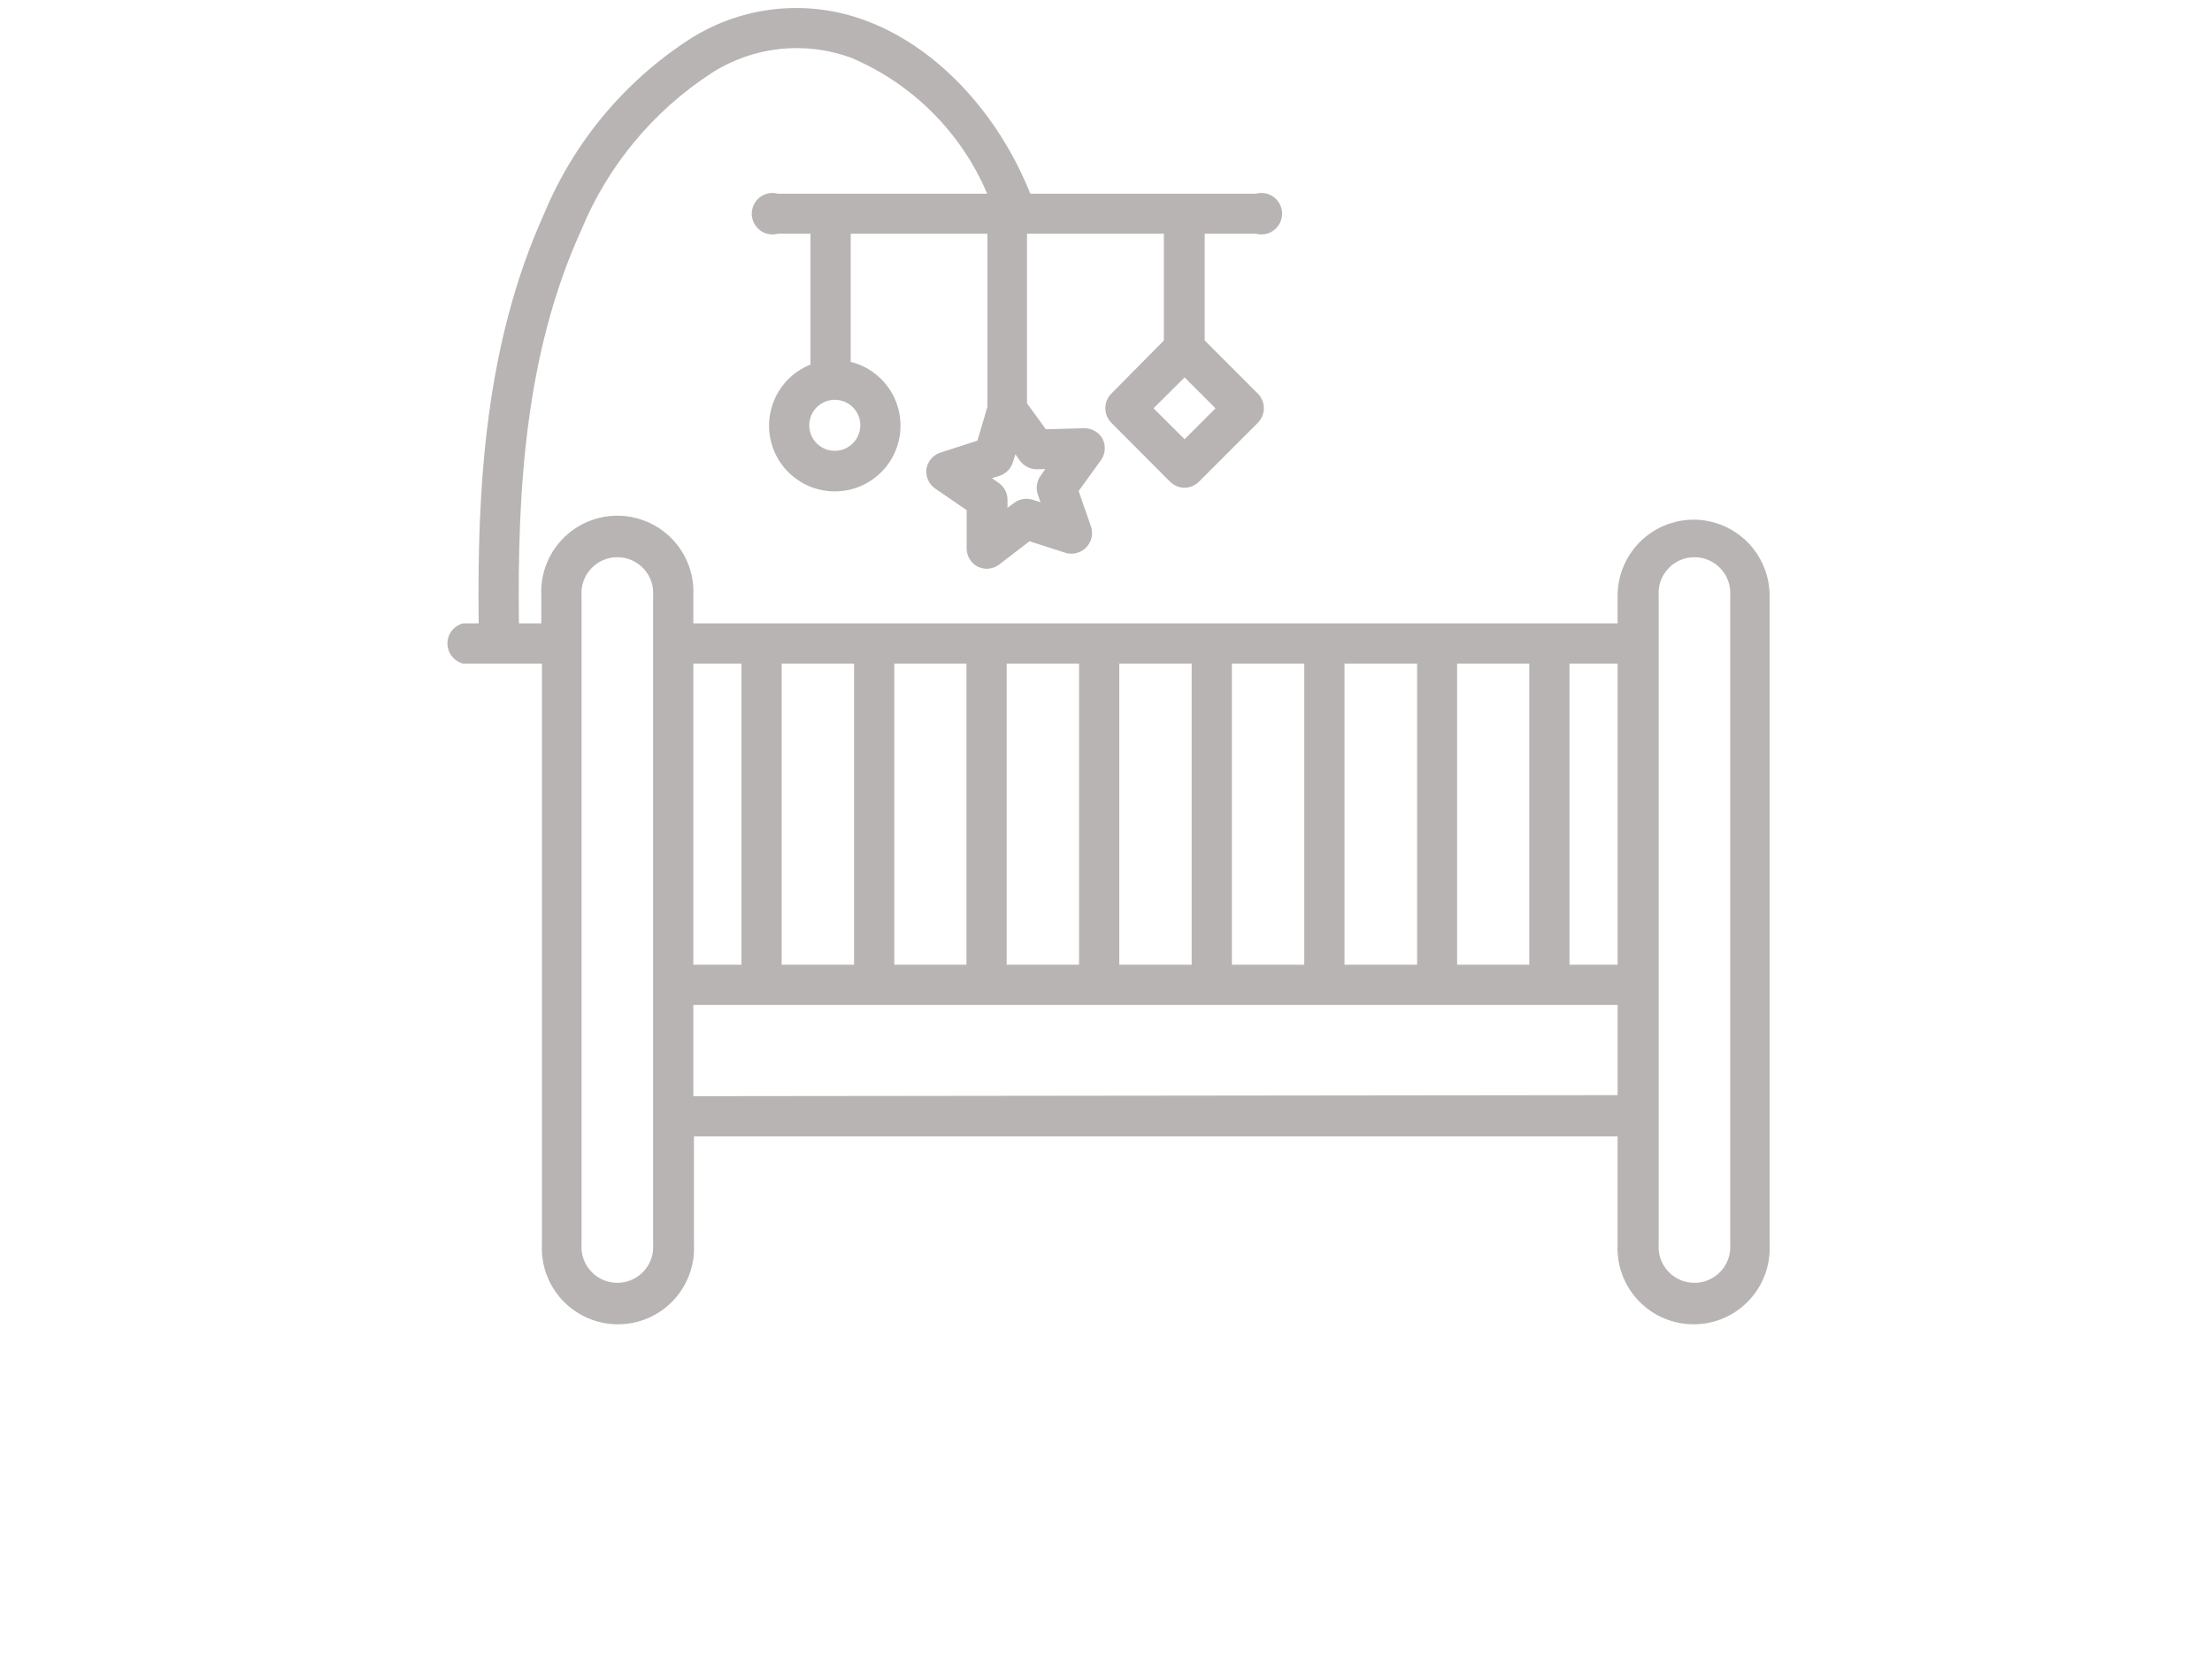 <svg width="700pt" version="1.1" viewBox="0 0 700 700" xmlns="http://www.w3.org/2000/svg" xmlns:xlink="http://www.w3.org/1999/xlink"><defs><symbol overflow="visible"><path fill="#b8b4b3" d="m29.312-1.75c-1.512 0.781-3.09 1.371-4.734 1.766-1.637 0.406-3.34 0.609-5.109 0.609-5.312 0-9.527-1.484-12.641-4.453-3.106-2.969-4.656-7-4.656-12.094s1.551-9.125 4.656-12.094c3.113-2.969 7.328-4.453 12.641-4.453 1.77 0 3.473 0.199 5.109 0.594 1.645 0.398 3.223 0.992 4.734 1.781v6.594c-1.531-1.039-3.039-1.801-4.516-2.281-1.48-0.488-3.039-0.734-4.672-0.734-2.938 0-5.246 0.945-6.922 2.828-1.68 1.875-2.516 4.465-2.516 7.766 0 3.293 0.836 5.883 2.516 7.766 1.676 1.875 3.984 2.812 6.922 2.812 1.633 0 3.191-0.238 4.672-0.719 1.477-0.488 2.984-1.254 4.516-2.297z"/></symbol><symbol overflow="visible"><path fill="#b8b4b3" d="m21.453-17.406c-0.68-0.312-1.352-0.539-2.016-0.688-0.656-0.156-1.32-0.234-1.984-0.234-1.969 0-3.484 0.633-4.547 1.891-1.055 1.262-1.578 3.07-1.578 5.422v11.016h-7.656v-23.922h7.656v3.922c0.977-1.562 2.102-2.703 3.375-3.422 1.281-0.719 2.812-1.078 4.594-1.078 0.25 0 0.523 0.012 0.828 0.031 0.301 0.023 0.734 0.07 1.297 0.141z"/></symbol><symbol overflow="visible"><path fill="#b8b4b3" d="m27.562-12.031v2.188h-17.891c0.188 1.793 0.832 3.137 1.938 4.031 1.113 0.898 2.672 1.344 4.672 1.344 1.602 0 3.25-0.234 4.938-0.703 1.688-0.477 3.422-1.203 5.203-2.172v5.891c-1.805 0.688-3.609 1.203-5.422 1.547-1.812 0.352-3.621 0.531-5.422 0.531-4.336 0-7.703-1.098-10.109-3.297-2.398-2.207-3.594-5.297-3.594-9.266 0-3.906 1.176-6.973 3.531-9.203 2.363-2.238 5.609-3.359 9.734-3.359 3.758 0 6.769 1.137 9.031 3.406 2.258 2.262 3.391 5.281 3.391 9.062zm-7.859-2.531c0-1.457-0.43-2.629-1.281-3.516-0.844-0.895-1.949-1.344-3.312-1.344-1.492 0-2.699 0.418-3.625 1.25-0.918 0.836-1.492 2.039-1.719 3.609z"/></symbol><symbol overflow="visible"><path fill="#b8b4b3" d="m14.391-10.766c-1.594 0-2.793 0.273-3.594 0.812-0.805 0.543-1.203 1.34-1.203 2.391 0 0.969 0.32 1.73 0.969 2.281 0.645 0.543 1.547 0.812 2.703 0.812 1.438 0 2.644-0.516 3.625-1.547 0.988-1.031 1.484-2.32 1.484-3.875v-0.875zm11.688-2.891v13.656h-7.703v-3.547c-1.031 1.449-2.188 2.508-3.469 3.172s-2.84 1-4.672 1c-2.481 0-4.496-0.723-6.047-2.172-1.543-1.445-2.312-3.32-2.312-5.625 0-2.812 0.961-4.867 2.891-6.172 1.938-1.312 4.969-1.969 9.094-1.969h4.516v-0.609c0-1.207-0.48-2.094-1.438-2.656-0.949-0.562-2.438-0.844-4.469-0.844-1.637 0-3.156 0.168-4.562 0.5-1.406 0.324-2.719 0.812-3.938 1.469v-5.828c1.645-0.406 3.289-0.707 4.938-0.906 1.656-0.207 3.305-0.312 4.953-0.312 4.32 0 7.438 0.855 9.344 2.562 1.914 1.699 2.875 4.461 2.875 8.281z"/></symbol><symbol overflow="visible"><path fill="#b8b4b3" d="m12.031-30.719v6.797h7.875v5.469h-7.875v10.141c0 1.117 0.219 1.871 0.656 2.266 0.438 0.387 1.312 0.578 2.625 0.578h3.938v5.469h-6.562c-3.023 0-5.164-0.629-6.422-1.891-1.262-1.258-1.891-3.398-1.891-6.422v-10.141h-3.797v-5.469h3.797v-6.797z"/></symbol><symbol overflow="visible"><path fill="#b8b4b3" d="m19.953-20.422v-12.812h7.688v33.234h-7.688v-3.453c-1.055 1.406-2.215 2.438-3.484 3.094-1.273 0.656-2.742 0.984-4.406 0.984-2.949 0-5.371-1.172-7.266-3.516-1.887-2.344-2.828-5.359-2.828-9.047s0.941-6.703 2.828-9.047c1.895-2.344 4.316-3.516 7.266-3.516 1.656 0 3.117 0.336 4.391 1 1.281 0.656 2.445 1.684 3.5 3.078zm-5.047 15.484c1.645 0 2.894-0.598 3.75-1.797 0.863-1.195 1.297-2.93 1.297-5.203 0-2.281-0.434-4.019-1.297-5.219-0.855-1.195-2.106-1.797-3.75-1.797-1.625 0-2.871 0.602-3.734 1.797-0.855 1.199-1.281 2.938-1.281 5.219 0 2.273 0.426 4.008 1.281 5.203 0.863 1.199 2.109 1.797 3.734 1.797z"/></symbol><symbol overflow="visible"><path fill="#b8b4b3" d="m16.406-4.938c1.633 0 2.883-0.598 3.75-1.797 0.863-1.195 1.297-2.93 1.297-5.203 0-2.281-0.434-4.019-1.297-5.219-0.867-1.195-2.117-1.797-3.75-1.797-1.637 0-2.891 0.605-3.766 1.812-0.875 1.199-1.312 2.934-1.312 5.203 0 2.262 0.438 3.996 1.312 5.203 0.875 1.199 2.129 1.797 3.766 1.797zm-5.078-15.484c1.051-1.395 2.219-2.422 3.5-3.078 1.281-0.664 2.754-1 4.422-1 2.945 0 5.367 1.172 7.266 3.516 1.895 2.344 2.844 5.359 2.844 9.047s-0.949 6.703-2.844 9.047c-1.898 2.344-4.32 3.516-7.266 3.516-1.668 0-3.141-0.336-4.422-1s-2.449-1.691-3.5-3.078v3.453h-7.656v-33.234h7.656z"/></symbol><symbol overflow="visible"><path fill="#b8b4b3" d="m0.531-23.922h7.656l6.422 16.234 5.469-16.234h7.656l-10.062 26.188c-1.012 2.664-2.195 4.523-3.547 5.578-1.344 1.062-3.121 1.594-5.328 1.594h-4.422v-5.016h2.391c1.301 0 2.242-0.211 2.828-0.625 0.594-0.406 1.055-1.148 1.391-2.219l0.203-0.656z"/></symbol><symbol overflow="visible"><path fill="#b8b4b3" d="m0.219-31.891h8.266l8.453 23.531 8.438-23.531h8.266l-11.812 31.891h-9.797z"/></symbol><symbol overflow="visible"><path fill="#b8b4b3" d="m23-23.172v6.234c-1.031-0.719-2.074-1.242-3.125-1.578-1.043-0.344-2.125-0.516-3.25-0.516-2.137 0-3.805 0.625-5 1.875-1.188 1.242-1.781 2.981-1.781 5.219 0 2.231 0.594 3.969 1.781 5.219 1.195 1.25 2.863 1.875 5 1.875 1.195 0 2.332-0.176 3.406-0.531 1.07-0.363 2.062-0.895 2.969-1.594v6.266c-1.188 0.438-2.402 0.766-3.641 0.984-1.23 0.227-2.465 0.344-3.703 0.344-4.312 0-7.688-1.109-10.125-3.328s-3.656-5.297-3.656-9.234c0-3.945 1.219-7.023 3.656-9.234 2.438-2.219 5.812-3.328 10.125-3.328 1.25 0 2.484 0.109 3.703 0.328s2.43 0.555 3.641 1z"/></symbol><symbol overflow="visible"><path fill="#b8b4b3" d="m15.062-19.031c-1.699 0-2.996 0.609-3.891 1.828-0.887 1.219-1.328 2.977-1.328 5.266 0 2.293 0.441 4.047 1.328 5.266 0.895 1.219 2.191 1.828 3.891 1.828 1.664 0 2.938-0.609 3.812-1.828 0.883-1.219 1.328-2.973 1.328-5.266 0-2.289-0.445-4.047-1.328-5.266-0.875-1.219-2.148-1.828-3.812-1.828zm0-5.469c4.113 0 7.328 1.109 9.641 3.328s3.469 5.297 3.469 9.234c0 3.93-1.156 7.008-3.469 9.234-2.312 2.219-5.527 3.328-9.641 3.328-4.137 0-7.371-1.109-9.703-3.328-2.324-2.227-3.484-5.305-3.484-9.234 0-3.938 1.16-7.016 3.484-9.234 2.332-2.219 5.566-3.328 9.703-3.328z"/></symbol><symbol overflow="visible"><path fill="#b8b4b3" d="m4.016-31.891h13.656c4.051 0 7.16 0.902 9.328 2.703 2.176 1.805 3.266 4.371 3.266 7.703 0 3.344-1.09 5.918-3.266 7.719-2.168 1.805-5.277 2.703-9.328 2.703h-5.438v11.062h-8.219zm8.219 5.953v8.906h4.562c1.594 0 2.82-0.383 3.688-1.156 0.875-0.781 1.312-1.879 1.312-3.297 0-1.426-0.438-2.523-1.312-3.297-0.867-0.77-2.094-1.156-3.688-1.156z"/></symbol><symbol overflow="visible"><path fill="#b8b4b3" d="m3.672-33.234h7.656v33.234h-7.656z"/></symbol></defs><g><path fill="#b8b4b3" d="m597.89 219.27c-8.5 0.023-16.645 3.418-22.648 9.438-6.004 6.019-9.375 14.176-9.375 22.676v11.637h-389.99v-11.637c0.461-8.793-2.715-17.395-8.777-23.781s-14.484-10.008-23.293-10.008c-8.805 0-17.227 3.621-23.289 10.008-6.066 6.387-9.238 14.988-8.777 23.781v11.637h-9.449c-0.699-55.562 2.539-113.75 26.25-165.81 11.207-27.266 30.469-50.465 55.211-66.5 17.535-11.176 39.293-13.508 58.801-6.297 25.816 10.941 46.367 31.496 57.312 57.312h-88.289c-2.629-0.715-5.441-0.164-7.609 1.492-2.164 1.652-3.434 4.223-3.434 6.949 0 2.727 1.27 5.297 3.434 6.953 2.168 1.656 4.981 2.207 7.609 1.492h13.738v55.211c-8.258 3.285-14.441 10.328-16.629 18.941-2.191 8.613-0.121 17.754 5.566 24.582s14.301 10.52 23.168 9.926c8.867-0.594 16.914-5.402 21.641-12.926 4.723-7.527 5.555-16.863 2.238-25.109-3.32-8.242-10.387-14.398-19.008-16.551v-54.074h57.664v73.062l-4.199 14.262-15.754 5.074c-3.031 1.047-5.246 3.664-5.773 6.824-0.41 3.195 0.969 6.352 3.586 8.227l13.387 9.188v16.273c0.059 3.215 1.871 6.137 4.727 7.613 1.18 0.547 2.461 0.848 3.762 0.875 1.863-0.02 3.672-0.633 5.164-1.75l12.863-9.887 15.488 4.988h-0.004c3.031 0.773 6.242-0.129 8.43-2.367 2.184-2.238 3.008-5.473 2.16-8.484l-5.336-15.312 9.539-13.211h-0.004c1.758-2.598 1.988-5.934 0.613-8.75-1.539-2.812-4.496-4.559-7.703-4.551l-16.273 0.438-7.961-10.938v-71.574h57.75v45.062l-22.312 22.574c-3.168 3.367-3.168 8.621 0 11.988l25.023 25.113c1.621 1.562 3.785 2.441 6.039 2.449 2.223-0.031 4.348-0.906 5.949-2.449l25.113-25.113c3.164-3.367 3.164-8.621 0-11.988l-22.574-22.574-0.004-45.062h21.613c2.633 0.715 5.445 0.164 7.609-1.492 2.164-1.656 3.438-4.227 3.438-6.953 0-2.727-1.273-5.297-3.438-6.949-2.164-1.656-4.977-2.207-7.609-1.492h-95.199c-13.824-34.562-40.074-62.387-70-73.238-24.223-8.879-51.188-6.066-73.062 7.613-27.809 17.797-49.492 43.695-62.125 74.199-24.852 55.035-28.262 115.32-27.562 172.72h-6.562c-3.894 0.977-6.621 4.477-6.621 8.488 0 4.016 2.727 7.512 6.621 8.488h33.25v245c-0.461 8.797 2.715 17.395 8.777 23.781 6.062 6.391 14.484 10.008 23.293 10.008 8.805 0 17.227-3.617 23.289-10.008 6.066-6.387 9.238-14.984 8.777-23.781v-45.5h389.73v45.5c-0.461 8.797 2.711 17.395 8.777 23.781 6.062 6.391 14.484 10.008 23.289 10.008 8.809 0 17.23-3.617 23.293-10.008 6.062-6.387 9.238-14.984 8.777-23.781v-273.61c0-8.516-3.383-16.684-9.406-22.707-6.023-6.019-14.191-9.406-22.707-9.406zm-351.57-39.812c0 4.363-2.633 8.293-6.664 9.953-4.031 1.66-8.668 0.723-11.738-2.371-3.074-3.098-3.973-7.742-2.277-11.762 1.691-4.016 5.644-6.617 10.004-6.582 2.848 0 5.574 1.137 7.582 3.16 2.004 2.019 3.117 4.758 3.094 7.602zm78.051 18.461-2.012 2.887v0.004c-1.594 2.269-2.016 5.156-1.141 7.789l1.137 3.324-3.324-1.051c-2.656-0.824-5.547-0.34-7.785 1.312l-2.801 2.102v-3.5c-0.039-2.785-1.406-5.387-3.676-7l-2.887-2.012 3.324-1.051c2.641-0.91 4.688-3.023 5.512-5.688l1.051-3.324 2.012 2.801v-0.004c1.672 2.231 4.305 3.527 7.09 3.5zm58.801-12.602-13.125-13.039 13.125-13.039 13.039 13.039zm182.7 221.73h-20.301v-127.05h20.301zm-67.727 0v-127.05h30.449v127.05zm-47.512 0v-127.05h30.625v127.05zm-47.512 0v-127.05h30.539l-0.004 127.05zm-47.512 0v-127.05h30.539l-0.004 127.05zm-47.512 0-0.004-127.05h30.539v127.05zm-47.426 0v-127.05h30.449v127.05zm-47.512 0-0.004-127.05h30.539v127.05zm-16.977-127.05v127.05h-20.301v-127.05zm-37.277 245c0.32 4.203-1.125 8.348-3.988 11.438-2.867 3.094-6.891 4.852-11.105 4.852-4.215 0-8.238-1.758-11.102-4.852-2.863-3.09-4.312-7.234-3.992-11.438v-273.61c-0.32-4.203 1.129-8.348 3.992-11.438 2.863-3.094 6.887-4.848 11.102-4.848 4.215 0 8.238 1.754 11.105 4.848 2.863 3.09 4.309 7.234 3.988 11.438zm16.977-62.477v-38.5h389.99v38.062zm437.5 62.477c0.32 4.203-1.125 8.348-3.992 11.438-2.863 3.094-6.887 4.852-11.102 4.852s-8.238-1.758-11.102-4.852c-2.867-3.09-4.312-7.234-3.992-11.438v-273.61c-0.32-4.203 1.125-8.348 3.992-11.438 2.863-3.094 6.887-4.848 11.102-4.848s8.238 1.754 11.102 4.848c2.867 3.09 4.312 7.234 3.992 11.438z"/><use x="70" y="691.25" xlink:href="#m"/><use x="102.109" y="691.25" xlink:href="#c"/><use x="123.684" y="691.25" xlink:href="#b"/><use x="153.355" y="691.25" xlink:href="#d"/><use x="182.879" y="691.25" xlink:href="#a"/><use x="203.793" y="691.25" xlink:href="#b"/><use x="233.465" y="691.25" xlink:href="#i"/><use x="280.012" y="691.25" xlink:href="#h"/><use x="311.328" y="691.25" xlink:href="#g"/><use x="355.078" y="691.25" xlink:href="#f"/><use x="388.938" y="691.25" xlink:href="#b"/><use x="418.613" y="691.25" xlink:href="#l"/><use x="444.547" y="691.25" xlink:href="#a"/><use x="465.461" y="691.25" xlink:href="#e"/><use x="495.516" y="691.25" xlink:href="#c"/><use x="532.324" y="691.25" xlink:href="#k"/><use x="564.387" y="691.25" xlink:href="#e"/><use x="594.445" y="691.25" xlink:href="#c"/><use x="616.02" y="691.25" xlink:href="#a"/><use x="636.934" y="691.25" xlink:href="#d"/><use x="666.457" y="691.25" xlink:href="#j"/></g></svg>